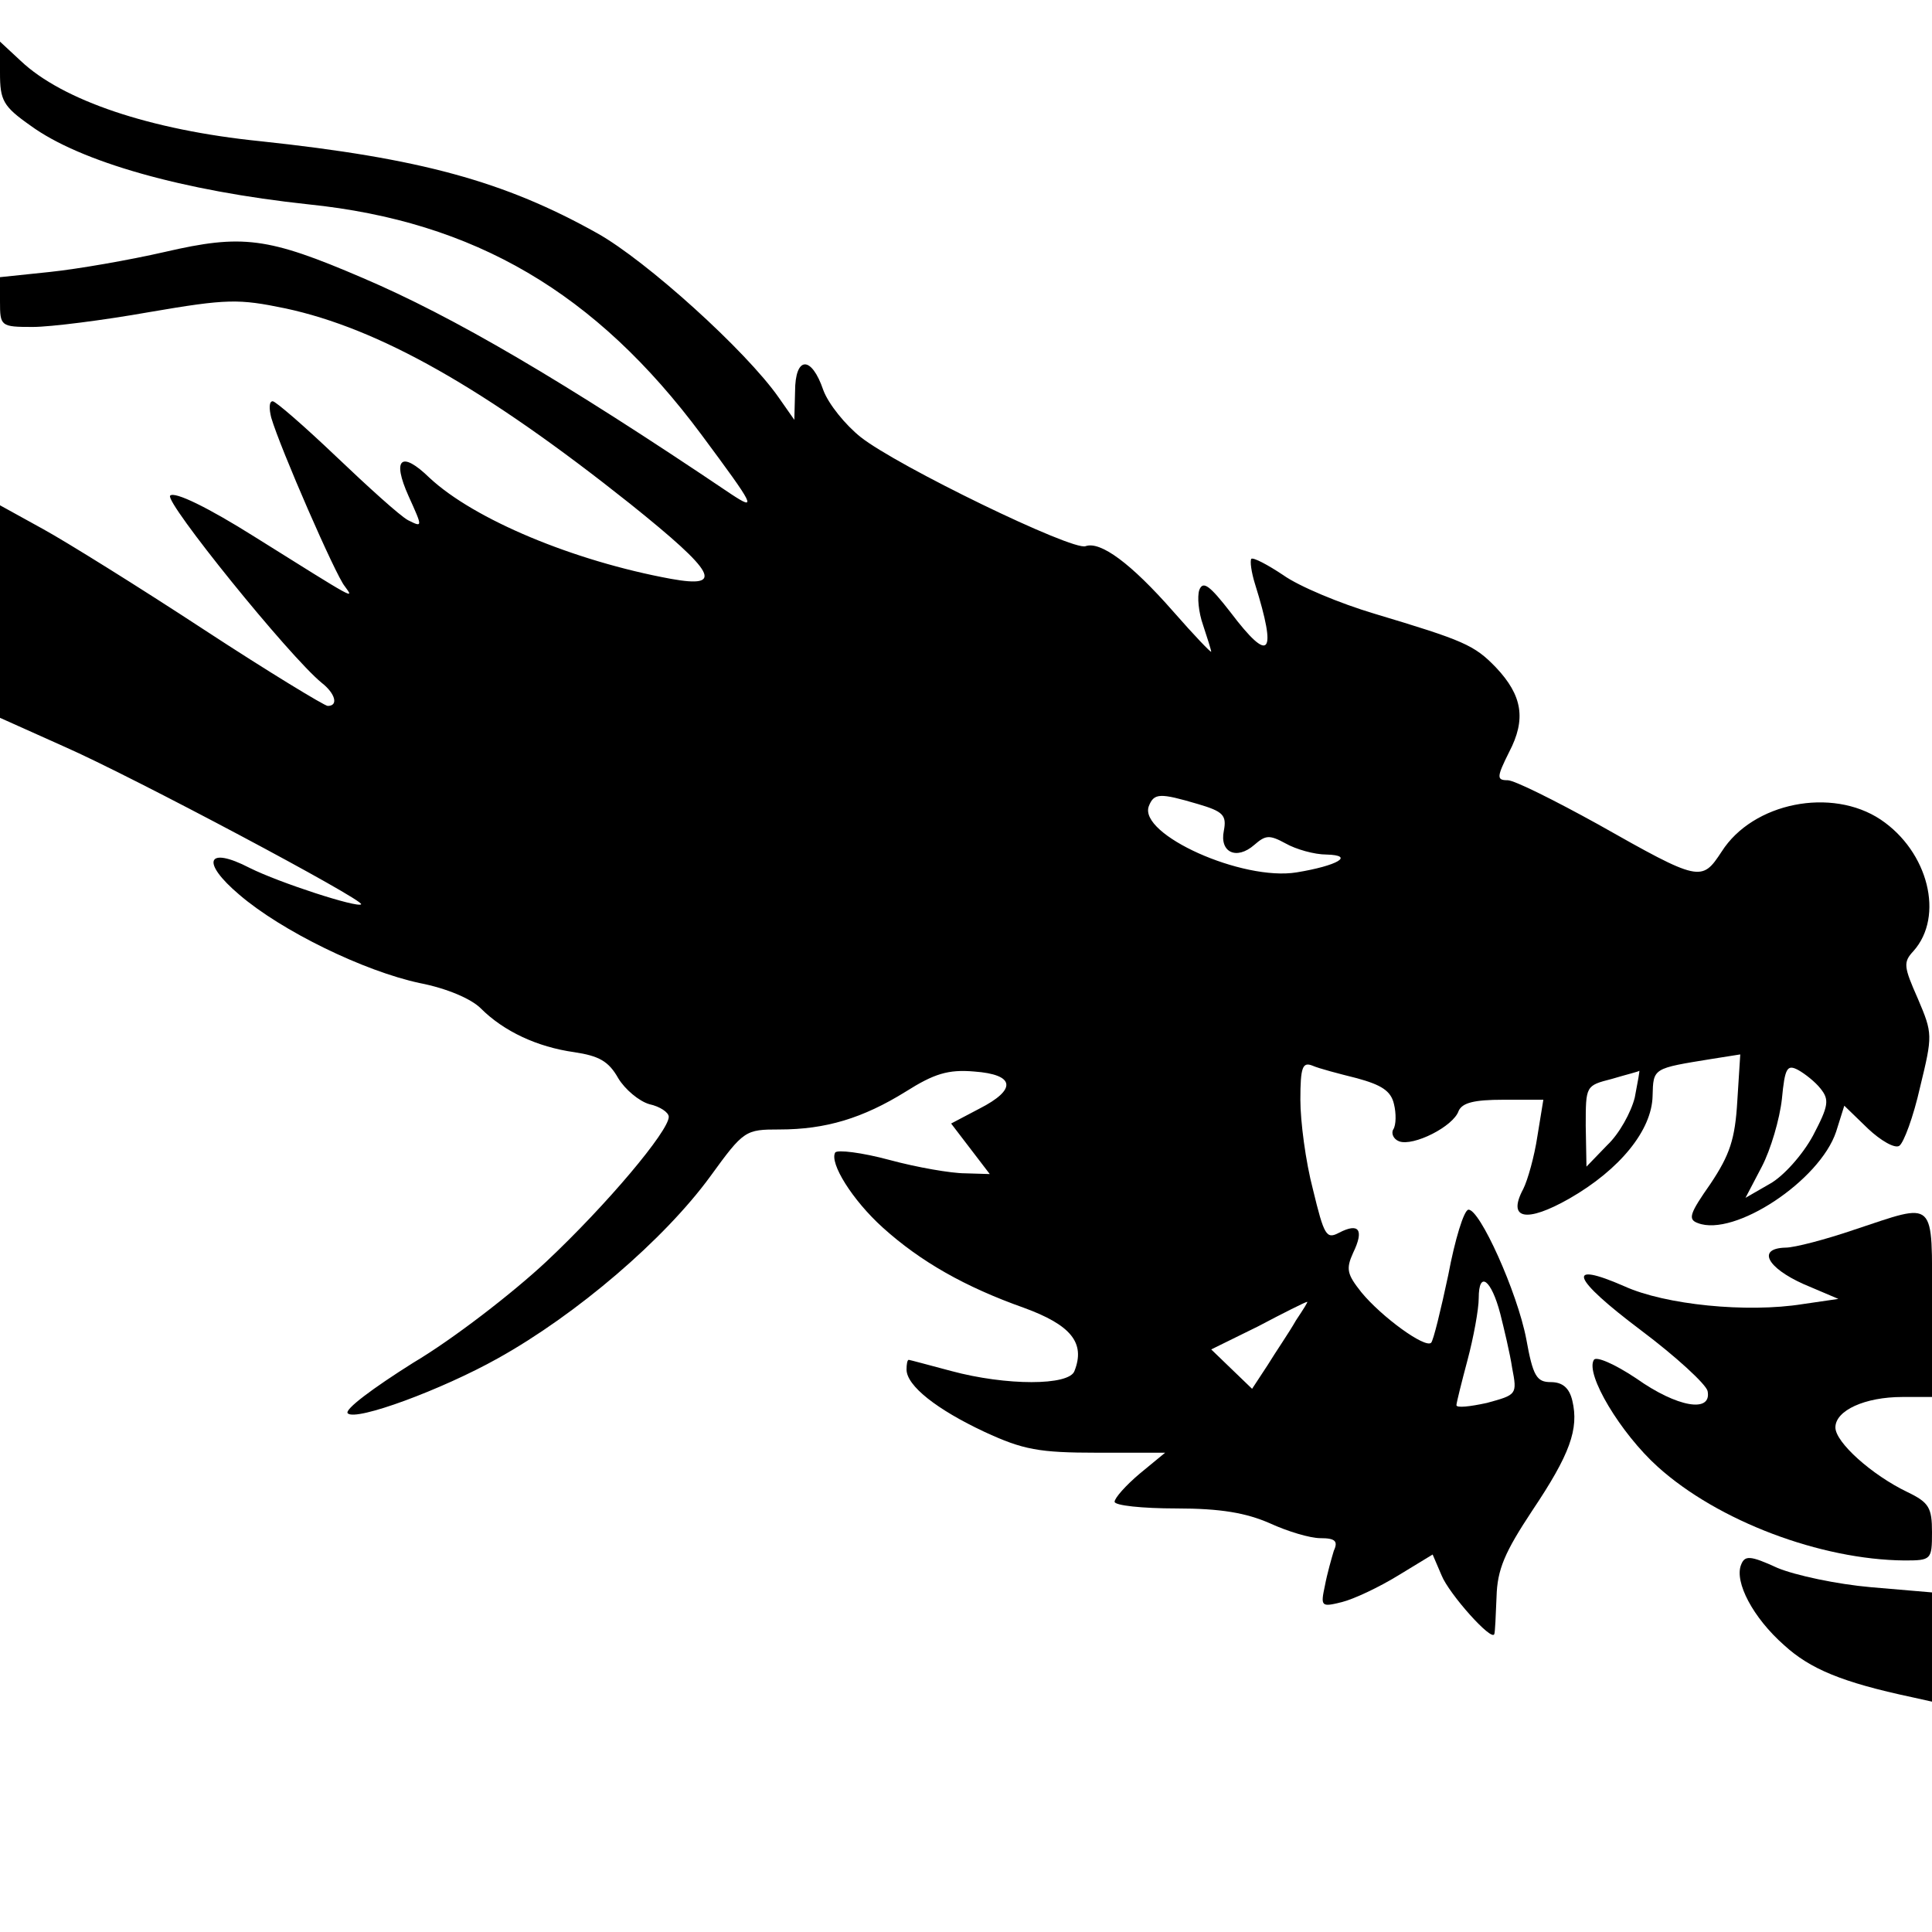 <?xml version="1.0" standalone="no"?>
<!DOCTYPE svg PUBLIC "-//W3C//DTD SVG 20010904//EN"
 "http://www.w3.org/TR/2001/REC-SVG-20010904/DTD/svg10.dtd">
<svg version="1.0" xmlns="http://www.w3.org/2000/svg"
 width="260pt" height="260pt" viewBox="0 0 260 260"
 preserveAspectRatio="xMidYMid meet">
<g transform="translate(0,260) scale(0.1,-0.1)"
fill="#000000" stroke="none">
<path d="M0 2502 c0 -37 4 -45 41 -71 67 -49 206 -88 374 -106 224 -23 387
-119 529 -310 72 -97 75 -103 40 -80 -227 153 -374 239 -496 291 -128 55 -162
59 -266 35 -48 -11 -117 -23 -155 -27 l-67 -7 0 -33 c0 -33 1 -34 44 -34 24 0
95 9 157 20 105 18 120 18 183 5 126 -27 268 -107 464 -263 116 -93 127 -114
55 -101 -131 24 -265 80 -325 136 -38 37 -51 26 -28 -25 19 -42 19 -42 -1 -32
-11 6 -54 45 -97 86 -42 40 -81 74 -85 74 -5 0 -5 -10 -2 -22 12 -41 87 -213
99 -227 13 -18 17 -20 -122 67 -62 39 -107 61 -113 55 -8 -8 160 -216 204
-252 18 -14 23 -31 8 -31 -4 0 -80 46 -167 103 -87 57 -185 118 -216 135 l-58
32 0 -143 0 -143 87 -39 c91 -40 405 -207 399 -212 -5 -5 -110 29 -150 49 -58
30 -66 8 -14 -36 57 -49 168 -103 243 -119 36 -7 69 -21 82 -34 31 -31 76 -52
126 -59 33 -5 46 -12 59 -35 9 -15 28 -31 42 -35 14 -3 26 -11 26 -17 0 -19
-83 -118 -165 -195 -45 -42 -125 -104 -179 -136 -54 -34 -93 -63 -88 -68 11
-11 127 32 202 74 106 59 224 160 286 245 45 62 47 63 93 63 62 0 112 15 170
51 38 24 57 30 92 27 55 -4 58 -24 7 -50 l-38 -20 26 -34 26 -34 -33 1 c-19 0
-65 8 -102 18 -37 10 -70 14 -73 10 -8 -14 23 -64 64 -101 51 -46 111 -80 190
-108 63 -23 83 -47 68 -85 -7 -20 -92 -20 -166 0 -30 8 -56 15 -57 15 -2 0 -3
-6 -3 -13 0 -22 41 -54 105 -84 52 -24 73 -28 152 -28 l91 0 -34 -28 c-19 -16
-34 -33 -34 -38 0 -5 37 -9 83 -9 60 0 94 -6 126 -20 24 -11 54 -20 68 -20 20
0 24 -4 18 -17 -3 -10 -9 -31 -12 -47 -6 -28 -5 -29 23 -22 16 4 50 20 76 36
l46 28 12 -28 c10 -25 68 -90 71 -79 1 2 2 25 3 50 1 37 11 60 48 116 51 76
63 110 54 148 -4 17 -13 25 -29 25 -19 0 -24 8 -33 58 -12 63 -63 176 -78 174
-6 -1 -18 -40 -27 -88 -10 -47 -20 -88 -23 -91 -8 -8 -67 35 -94 68 -19 24
-21 31 -11 53 15 31 8 41 -19 27 -17 -9 -20 -4 -35 58 -10 38 -17 92 -17 121
0 44 3 51 16 46 9 -4 36 -11 60 -17 33 -9 46 -17 50 -35 3 -12 3 -28 -1 -34
-3 -5 0 -13 8 -16 19 -7 73 20 80 41 5 11 21 15 60 15 l54 0 -8 -49 c-4 -27
-13 -59 -19 -71 -22 -41 4 -46 62 -13 68 39 111 92 112 138 1 38 0 37 80 50
l38 6 -4 -63 c-3 -51 -10 -72 -36 -111 -28 -40 -31 -48 -17 -53 49 -19 164 57
186 123 l11 35 32 -31 c17 -16 36 -27 42 -23 6 4 19 39 28 79 17 70 17 72 -3
119 -19 43 -20 49 -6 64 42 47 20 134 -44 177 -66 44 -172 23 -214 -43 -27
-41 -29 -41 -167 37 -58 32 -112 59 -121 59 -15 0 -15 4 2 38 23 44 18 76 -18
114 -29 30 -43 36 -163 72 -47 14 -102 37 -123 52 -21 14 -40 24 -43 22 -2 -3
0 -18 5 -34 30 -96 20 -108 -33 -38 -28 36 -37 43 -42 30 -3 -9 -1 -30 5 -47
6 -18 11 -34 11 -36 0 -2 -23 22 -51 54 -57 65 -98 95 -118 88 -17 -7 -254
108 -303 147 -20 16 -43 44 -50 63 -16 47 -38 46 -38 -2 l-1 -38 -21 30 c-44
63 -178 184 -244 221 -125 70 -238 101 -454 124 -148 15 -266 55 -322 108
l-28 26 0 -42z m1612 -984 c34 -10 39 -15 35 -36 -6 -29 17 -40 41 -19 15 13
20 14 42 2 14 -8 39 -15 55 -15 39 -1 15 -15 -40 -24 -73 -12 -213 51 -199 89
7 18 15 18 66 3z m838 -383 c12 -15 11 -23 -10 -63 -14 -26 -40 -55 -58 -65
l-33 -19 22 42 c12 23 24 64 27 91 4 42 7 47 22 39 9 -5 23 -16 30 -25z m-250
-12 c-5 -20 -21 -49 -37 -64 l-28 -29 -1 55 c0 54 0 54 35 63 20 6 37 10 37
11 1 1 -2 -15 -6 -36z m-181 -291 c5 -20 13 -53 16 -73 7 -36 6 -36 -34 -47
-23 -5 -41 -7 -41 -3 0 3 7 31 15 61 8 30 15 68 15 83 0 38 17 25 29 -21z
m-275 -9 c-9 -16 -27 -42 -38 -60 l-21 -32 -27 26 -28 27 63 31 c34 18 64 33
66 33 2 1 -5 -10 -15 -25z"/>
<path d="M2495 945 c-38 -13 -80 -24 -92 -24 -39 -1 -25 -27 24 -49 l47 -20
-48 -7 c-75 -12 -185 -1 -240 24 -80 35 -71 11 22 -59 48 -36 88 -73 90 -82 6
-30 -41 -22 -96 17 -30 20 -54 30 -57 25 -12 -19 36 -99 86 -144 81 -73 219
-125 332 -126 36 0 37 1 37 38 0 33 -4 40 -33 54 -48 23 -97 67 -97 87 0 23
40 41 90 41 l40 0 0 125 c0 144 7 137 -105 100z"/>
<path d="M2343 494 c-9 -23 16 -71 58 -108 35 -32 78 -50 172 -70 l27 -6 0 74
0 73 -82 7 c-46 4 -102 16 -126 26 -37 17 -44 17 -49 4z"/>
</g>
</svg>
